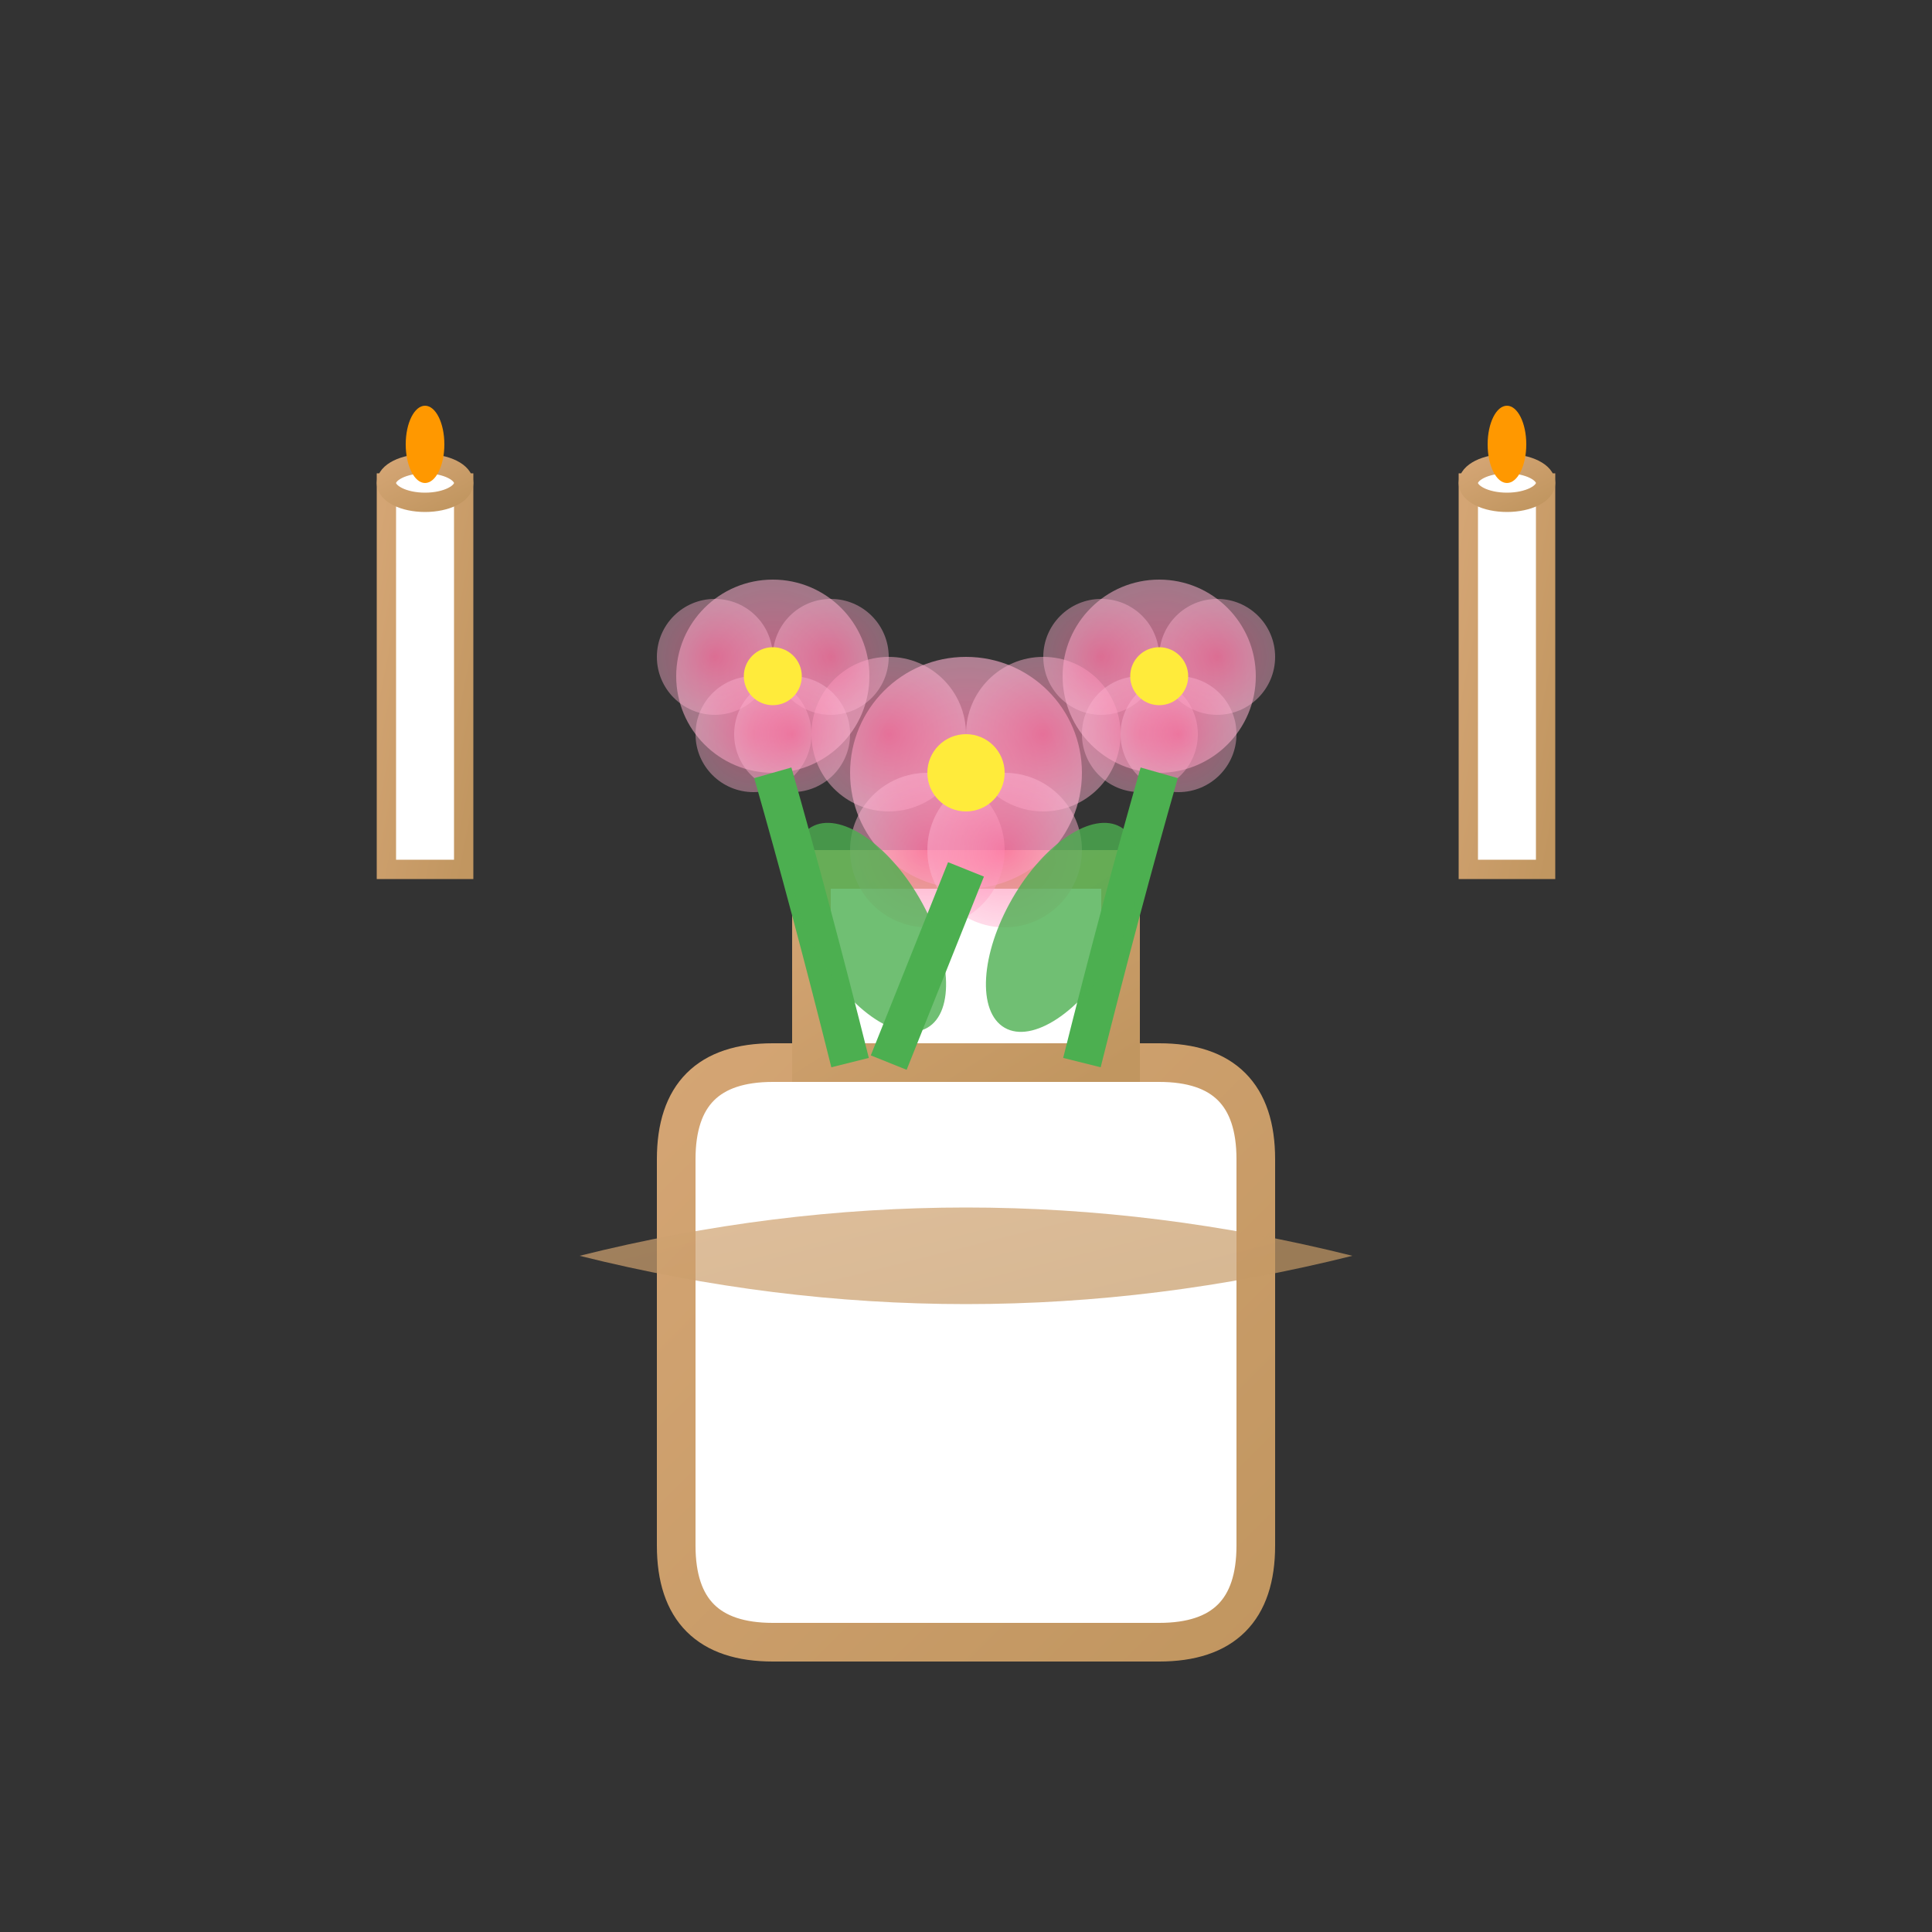 <svg xmlns="http://www.w3.org/2000/svg" viewBox="0 0 100 100" width="100" height="100">
  <rect x="0" y="0" width="100" height="100" fill="#333333" stroke="none"/>
  <defs>
    <linearGradient id="decorGradient" x1="0%" y1="0%" x2="100%" y2="100%">
      <stop offset="0%" style="stop-color:#d4a574;stop-opacity:1" />
      <stop offset="100%" style="stop-color:#c19660;stop-opacity:1" />
    </linearGradient>
    <radialGradient id="flowerGradient" cx="50%" cy="50%" r="50%">
      <stop offset="0%" style="stop-color:#ff6b9d;stop-opacity:0.8" />
      <stop offset="100%" style="stop-color:#ffb3d1;stop-opacity:0.6" />
    </radialGradient>
  </defs>
  
  <!-- Vase -->
  <path d="M35,60 Q35,55 40,55 L60,55 Q65,55 65,60 L65,80 Q65,85 60,85 L40,85 Q35,85 35,80 Z" 
        fill="white" stroke="url(#decorGradient)" stroke-width="2"/>
  
  <!-- Vase neck -->
  <rect x="42" y="45" width="16" height="10" fill="white" stroke="url(#decorGradient)" stroke-width="2"/>
  
  <!-- Flowers -->
  <!-- Flower 1 -->
  <g transform="translate(50, 40)">
    <circle cx="0" cy="0" r="6" fill="url(#flowerGradient)"/>
    <circle cx="-4" cy="-2" r="4" fill="url(#flowerGradient)" opacity="0.8"/>
    <circle cx="4" cy="-2" r="4" fill="url(#flowerGradient)" opacity="0.8"/>
    <circle cx="-2" cy="4" r="4" fill="url(#flowerGradient)" opacity="0.8"/>
    <circle cx="2" cy="4" r="4" fill="url(#flowerGradient)" opacity="0.8"/>
    <circle cx="0" cy="0" r="2" fill="#ffeb3b"/>
  </g>
  
  <!-- Flower 2 -->
  <g transform="translate(40, 35)">
    <circle cx="0" cy="0" r="5" fill="url(#flowerGradient)" opacity="0.9"/>
    <circle cx="-3" cy="-1" r="3" fill="url(#flowerGradient)" opacity="0.7"/>
    <circle cx="3" cy="-1" r="3" fill="url(#flowerGradient)" opacity="0.7"/>
    <circle cx="-1" cy="3" r="3" fill="url(#flowerGradient)" opacity="0.7"/>
    <circle cx="1" cy="3" r="3" fill="url(#flowerGradient)" opacity="0.7"/>
    <circle cx="0" cy="0" r="1.5" fill="#ffeb3b"/>
  </g>
  
  <!-- Flower 3 -->
  <g transform="translate(60, 35)">
    <circle cx="0" cy="0" r="5" fill="url(#flowerGradient)" opacity="0.9"/>
    <circle cx="-3" cy="-1" r="3" fill="url(#flowerGradient)" opacity="0.7"/>
    <circle cx="3" cy="-1" r="3" fill="url(#flowerGradient)" opacity="0.7"/>
    <circle cx="-1" cy="3" r="3" fill="url(#flowerGradient)" opacity="0.7"/>
    <circle cx="1" cy="3" r="3" fill="url(#flowerGradient)" opacity="0.7"/>
    <circle cx="0" cy="0" r="1.5" fill="#ffeb3b"/>
  </g>
  
  <!-- Stems -->
  <g stroke="#4caf50" stroke-width="2" fill="none">
    <path d="M50,45 Q48,50 46,55"/>
    <path d="M40,40 Q42,47 44,55"/>
    <path d="M60,40 Q58,47 56,55"/>
  </g>
  
  <!-- Leaves -->
  <g fill="#4caf50" opacity="0.8">
    <ellipse cx="45" cy="48" rx="3" ry="6" transform="rotate(-30 45 48)"/>
    <ellipse cx="55" cy="48" rx="3" ry="6" transform="rotate(30 55 48)"/>
  </g>
  
  <!-- Decorative ribbon -->
  <path d="M30,65 Q50,60 70,65 Q50,70 30,65" fill="url(#decorGradient)" opacity="0.7"/>
  
  <!-- Candles -->
  <g transform="translate(20, 20)">
    <!-- Candle 1 -->
    <rect x="0" y="5" width="4" height="20" fill="white" stroke="url(#decorGradient)" stroke-width="1"/>
    <ellipse cx="2" cy="5" rx="2" ry="1" fill="white" stroke="url(#decorGradient)" stroke-width="1"/>
    <!-- Flame -->
    <ellipse cx="2" cy="3" rx="1" ry="2" fill="#ff9800"/>
  </g>
  
  <g transform="translate(76, 20)">
    <!-- Candle 2 -->
    <rect x="0" y="5" width="4" height="20" fill="white" stroke="url(#decorGradient)" stroke-width="1"/>
    <ellipse cx="2" cy="5" rx="2" ry="1" fill="white" stroke="url(#decorGradient)" stroke-width="1"/>
    <!-- Flame -->
    <ellipse cx="2" cy="3" rx="1" ry="2" fill="#ff9800"/>
  </g>
</svg>
